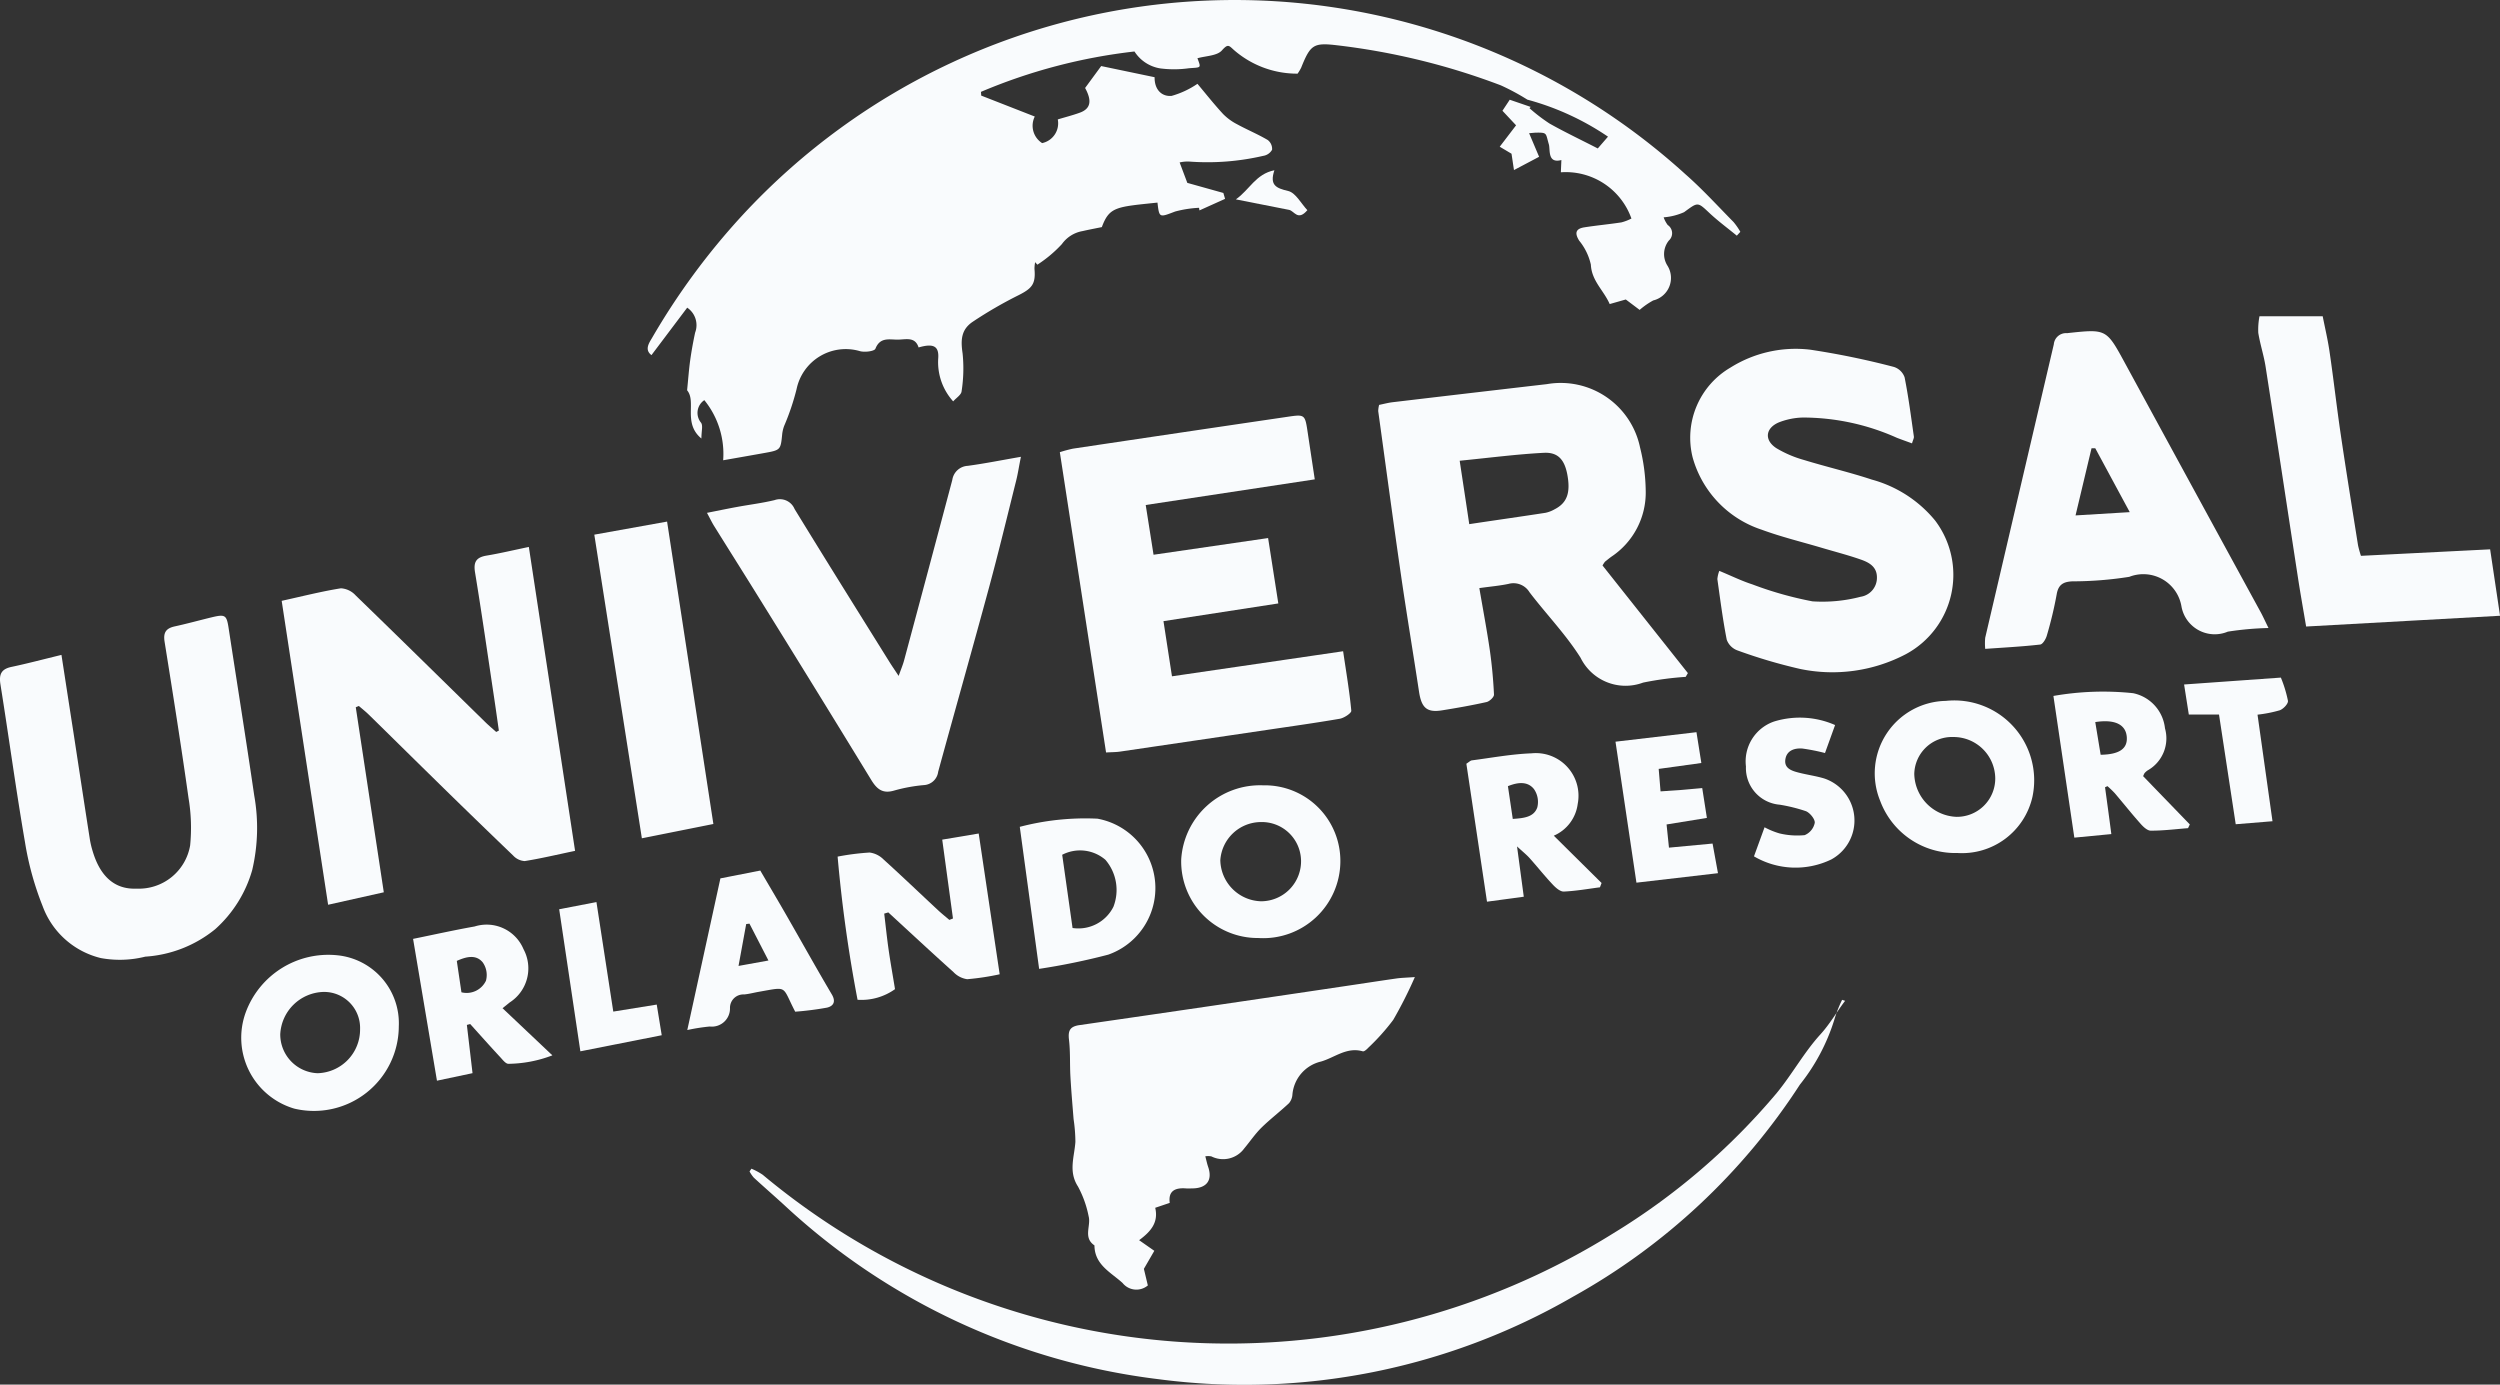 <svg id="uor_logo" data-name="uor logo" xmlns="http://www.w3.org/2000/svg" width="122.362" height="67.77" viewBox="0 0 122.362 67.77">
  <rect x="0" y="0" width="122.362" height="67.77" fill="#333333" stroke="none"/>
  <path id="Path_1" data-name="Path 1" d="M206.612,55.773c-.445-.366-.911-.709-1.33-1.1-.6-.564-.566-.55-1.251-.05a3.011,3.011,0,0,1-1,.252,1.4,1.4,0,0,0,.2.377.482.482,0,0,1,.057.757,1.055,1.055,0,0,0-.065,1.241,1.132,1.132,0,0,1-.7,1.692,3.689,3.689,0,0,0-.667.464l-.678-.51-.788.224c-.294-.674-.883-1.13-.922-1.931a2.822,2.822,0,0,0-.572-1.173c-.229-.368-.173-.584.253-.651.6-.094,1.214-.15,1.818-.243a2.356,2.356,0,0,0,.487-.188A3.409,3.409,0,0,0,198,52.671c.008-.191.016-.375.026-.6-.691.184-.538-.507-.613-.765-.162-.552-.069-.58-.613-.576-.065,0-.131.01-.354.027l.489,1.155-1.23.65-.12-.8-.577-.343.8-1.048-.667-.712.357-.54,1.024.351-.058.063a8.372,8.372,0,0,0,.984.753c.76.428,1.548.8,2.359,1.218l.5-.577a13.089,13.089,0,0,0-3.946-1.812,10.971,10.971,0,0,0-1.3-.7,33.526,33.526,0,0,0-8.019-1.961c-1.148-.135-1.3-.032-1.754,1.1a2.126,2.126,0,0,1-.174.289,4.707,4.707,0,0,1-3.111-1.153c-.25-.224-.292-.324-.591.013-.24.272-.792.269-1.2.386.188.5.183.441-.412.489a5.249,5.249,0,0,1-1.4.009,1.838,1.838,0,0,1-1.269-.829,27.033,27.033,0,0,0-7.514,1.976l.013.183,2.621,1.025a1.008,1.008,0,0,0,.36,1.3.99.99,0,0,0,.766-1.159c.367-.111.718-.2,1.06-.323.546-.191.629-.575.277-1.216l.787-1.073,2.615.546c-.01.609.348.957.834.914a4.308,4.308,0,0,0,1.263-.591c.4.477.807.992,1.25,1.473a2.674,2.674,0,0,0,.689.506c.494.27,1.018.487,1.5.771a.548.548,0,0,1,.214.477.6.6,0,0,1-.438.3,12.089,12.089,0,0,1-3.609.279,1.71,1.71,0,0,0-.478.043l.376,1,1.764.493.084.289-1.254.565-.02-.127a5.477,5.477,0,0,0-1.17.182c-.775.295-.776.32-.865-.437-2.022.212-2.352.2-2.723,1.2-.3.061-.622.121-.94.194a1.575,1.575,0,0,0-1.015.637,6.22,6.22,0,0,1-1.2,1.008l-.109-.123a1.7,1.7,0,0,0-.033.328c.065.736-.111.954-.792,1.295a20.564,20.564,0,0,0-2.226,1.291c-.568.38-.6.888-.5,1.55a7.269,7.269,0,0,1-.05,1.86c-.018.17-.259.317-.411.489a2.86,2.86,0,0,1-.732-2.1c.046-.61-.235-.749-.961-.539-.176-.557-.649-.376-1.057-.383s-.835-.115-1.056.445c-.05.126-.543.189-.778.113a2.457,2.457,0,0,0-3.081,1.866,11.706,11.706,0,0,1-.608,1.8,1.729,1.729,0,0,0-.094.387c-.077.793-.074.795-.891.941-.65.117-1.3.23-2,.353a4.169,4.169,0,0,0-.922-2.943.751.751,0,0,0-.159,1.106c.1.143.016.414.016.772-.914-.755-.231-1.8-.7-2.361.057-.566.089-1.025.153-1.481s.145-.9.24-1.341a1.031,1.031,0,0,0-.388-1.221l-1.749,2.322c-.347-.257-.123-.588.022-.831a34.03,34.03,0,0,1,4.416-6,32.811,32.811,0,0,1,46.164-2.026c.832.729,1.581,1.553,2.359,2.342a3.3,3.3,0,0,1,.334.481Z" transform="translate(-121.604 -44.238)" fill="#f9fbfd"/>
  <path id="Path_2" data-name="Path 2" d="M287.149,115.526c.23-.047.441-.105.656-.131q3.779-.448,7.559-.886a3.965,3.965,0,0,1,4.557,3.1,9.171,9.171,0,0,1,.277,2.107,3.77,3.77,0,0,1-1.681,3.24c-.108.078-.21.163-.314.246a1.641,1.641,0,0,0-.119.183l4.178,5.268-.108.184a15.6,15.6,0,0,0-2.085.281,2.452,2.452,0,0,1-3.058-1.214c-.719-1.142-1.678-2.13-2.5-3.208a.917.917,0,0,0-1.023-.411c-.428.092-.868.128-1.433.207.183,1.071.372,2.066.517,3.067.1.71.166,1.429.2,2.146.006.12-.216.33-.362.364-.722.162-1.453.29-2.184.407s-1-.118-1.121-.9c-.294-1.943-.62-3.881-.9-5.826-.382-2.639-.734-5.281-1.1-7.922A1.47,1.47,0,0,1,287.149,115.526Zm4.413,5.836c1.327-.2,2.531-.37,3.732-.555a1.513,1.513,0,0,0,.434-.166c.623-.314.8-.813.632-1.713-.137-.715-.453-1.093-1.145-1.057-1.342.07-2.678.246-4.122.388C291.253,119.321,291.4,120.272,291.561,121.363Z" transform="translate(-219.649 -95.708)" fill="#f9fbfd"/>
  <path id="Path_3" data-name="Path 3" d="M345.638,118.995c.594.246,1.093.493,1.616.661a17.615,17.615,0,0,0,2.944.831,7.405,7.405,0,0,0,2.355-.224.939.939,0,0,0,.8-.948c0-.526-.389-.734-.79-.874-.629-.22-1.276-.386-1.916-.576-.98-.291-1.98-.533-2.937-.886a5.181,5.181,0,0,1-3.381-3.553,3.977,3.977,0,0,1,1.852-4.379,6.01,6.01,0,0,1,3.905-.878,39.018,39.018,0,0,1,4.1.845.819.819,0,0,1,.521.507c.191.958.315,1.93.454,2.9.011.077-.042.162-.091.334-.269-.1-.509-.182-.745-.275a11.273,11.273,0,0,0-4.6-.99,3.431,3.431,0,0,0-1.166.235c-.671.28-.732.878-.121,1.269a5.483,5.483,0,0,0,1.342.573c1.105.339,2.236.6,3.332.963a6.068,6.068,0,0,1,3.088,2,4.406,4.406,0,0,1-1.421,6.537,7.737,7.737,0,0,1-5.192.727,25.478,25.478,0,0,1-3.064-.907.875.875,0,0,1-.521-.522c-.193-.981-.319-1.975-.459-2.966A1.5,1.5,0,0,1,345.638,118.995Z" transform="translate(-261.487 -91.054)" fill="#f9fbfd"/>
  <path id="Path_4" data-name="Path 4" d="M237.111,232.012c.046.171.081.346.138.514.222.644-.059,1.041-.753,1.055-.111,0-.223.011-.334,0-.517-.037-.872.11-.793.709l-.71.24c.168.718-.215,1.163-.788,1.586l.744.52-.511.883.194.811a.867.867,0,0,1-1.238-.12c-.571-.521-1.37-.889-1.375-1.839-.568-.383-.16-.958-.285-1.425a5.158,5.158,0,0,0-.522-1.458c-.475-.735-.176-1.448-.126-2.182a7.826,7.826,0,0,0-.089-1.119c-.055-.7-.116-1.393-.155-2.09-.033-.6,0-1.2-.069-1.788-.054-.448.044-.653.513-.72q6.472-.935,12.941-1.9c.858-.126,1.715-.26,2.574-.383.234-.033.472-.037.9-.068a21.157,21.157,0,0,1-1.058,2.094,10.611,10.611,0,0,1-1.222,1.365c-.073.079-.2.195-.27.175-.783-.226-1.37.305-2.043.5a1.818,1.818,0,0,0-1.4,1.618.731.731,0,0,1-.165.418c-.439.413-.922.781-1.35,1.2-.312.308-.562.68-.845,1.019a1.28,1.28,0,0,1-1.607.387.855.855,0,0,0-.314,0Z" transform="translate(-178.117 -175.415)" fill="#f9fbfd"/>
  <path id="Path_5" data-name="Path 5" d="M37.659,158.946c.212,1.37.4,2.6.591,3.822.266,1.737.528,3.474.8,5.21a4.36,4.36,0,0,0,.139.584c.377,1.257,1.1,1.869,2.146,1.824a2.547,2.547,0,0,0,2.623-2.119,8.778,8.778,0,0,0-.079-2.313c-.36-2.554-.763-5.1-1.172-7.65-.073-.455.07-.66.5-.754.608-.132,1.209-.3,1.815-.446.662-.157.722-.106.822.551.417,2.726.853,5.449,1.251,8.178a9.006,9.006,0,0,1-.1,3.645,6.131,6.131,0,0,1-1.812,2.894,6.036,6.036,0,0,1-3.421,1.343,5.132,5.132,0,0,1-2.178.069,4.051,4.051,0,0,1-2.847-2.543,14.775,14.775,0,0,1-.864-3.134c-.442-2.564-.788-5.144-1.2-7.714-.078-.49.033-.753.541-.86C35.991,159.369,36.76,159.164,37.659,158.946Z" transform="translate(-34.651 -126.892)" fill="#f9fbfd"/>
  <path id="Path_6" data-name="Path 6" d="M412.142,119.437a15.044,15.044,0,0,0-1.991.178,1.654,1.654,0,0,1-2.27-1.242,1.892,1.892,0,0,0-2.553-1.441,18.043,18.043,0,0,1-2.793.221c-.44.022-.682.164-.761.641a19.413,19.413,0,0,1-.481,2.011c-.047.17-.2.426-.324.441-.875.1-1.756.145-2.692.212a2.927,2.927,0,0,1,0-.546q1.677-7.182,3.358-14.363a.6.6,0,0,1,.637-.544c.022,0,.044,0,.066-.006,1.876-.2,1.87-.2,2.786,1.485q3.3,6.069,6.612,12.134C411.854,118.829,411.951,119.048,412.142,119.437Zm-9.444-5.511,2.653-.16-1.688-3.128-.182,0Z" transform="translate(-301.111 -88.699)" fill="#f9fbfd"/>
  <path id="Path_7" data-name="Path 7" d="M225.429,227.388a6.127,6.127,0,0,0-.383.979,9.7,9.7,0,0,1-1.686,3.175,31.392,31.392,0,0,1-11.106,10.379,32.16,32.16,0,0,1-20.271,4.037,32.676,32.676,0,0,1-18.343-8.535c-.489-.446-.989-.881-1.476-1.329a1.63,1.63,0,0,1-.211-.306l.092-.135a3.129,3.129,0,0,1,.555.3,35.577,35.577,0,0,0,41.638,2.858,32.624,32.624,0,0,0,7.991-6.862c.756-.92,1.338-1.991,2.136-2.867.474-.521.8-1.106,1.211-1.645Z" transform="translate(-135.267 -178.452)" fill="#f9fbfd"/>
  <path id="Path_8" data-name="Path 8" d="M448.35,102.172h3.094c.11.562.248,1.138.333,1.721.2,1.359.352,2.725.553,4.083.266,1.805.558,3.606.844,5.408a5.142,5.142,0,0,0,.142.514l6.323-.318c.164,1.1.316,2.116.485,3.251l-9.491.527c-.14-.833-.277-1.592-.394-2.354-.531-3.453-1.051-6.907-1.589-10.359-.087-.559-.269-1.1-.359-1.662A3.5,3.5,0,0,1,448.35,102.172Z" transform="translate(-337.76 -86.693)" fill="#f9fbfd"/>
  <path id="Path_9" data-name="Path 9" d="M149.347,154.578l-3.5.7-2.328-14.861,3.562-.64Z" transform="translate(-114.431 -114.248)" fill="#f9fbfd"/>
  <path id="Path_10" data-name="Path 10" d="M188.088,198.061a12.234,12.234,0,0,1,1.565-.2,1.171,1.171,0,0,1,.683.339c.907.821,1.79,1.668,2.685,2.5.172.16.357.306.536.459l.177-.07-.526-3.859,1.785-.3,1.027,6.89a12.4,12.4,0,0,1-1.59.241,1.151,1.151,0,0,1-.672-.349c-1.073-.963-2.128-1.945-3.189-2.921l-.2.06c.071.589.131,1.179.215,1.766.088.618.2,1.233.313,1.931a2.834,2.834,0,0,1-1.833.52A69.619,69.619,0,0,1,188.088,198.061Z" transform="translate(-147.091 -156.134)" fill="#f9fbfd"/>
  <path id="Path_11" data-name="Path 11" d="M86.586,222.632a4.154,4.154,0,0,1-5.108,4.027,3.616,3.616,0,0,1-2.38-4.723,4.309,4.309,0,0,1,4.472-2.785A3.343,3.343,0,0,1,86.586,222.632Zm-1.895.134a1.762,1.762,0,0,0-1.793-1.82,2.18,2.18,0,0,0-2.114,2.069,1.9,1.9,0,0,0,1.827,1.909A2.138,2.138,0,0,0,84.691,222.765Z" transform="translate(-67.067 -172.396)" fill="#f9fbfd"/>
  <path id="Path_12" data-name="Path 12" d="M254.8,195.574a3.747,3.747,0,0,1-3.771-3.839,3.864,3.864,0,0,1,4.007-3.634,3.7,3.7,0,0,1,3.783,3.739A3.776,3.776,0,0,1,254.8,195.574Zm2.093-3.828a1.917,1.917,0,0,0-1.971-1.847,2,2,0,0,0-1.979,1.869,2.052,2.052,0,0,0,2,2.008A1.96,1.96,0,0,0,256.894,191.746Z" transform="translate(-193.215 -149.663)" fill="#f9fbfd"/>
  <path id="Path_13" data-name="Path 13" d="M382.159,180.053a3.92,3.92,0,0,1-3.776-2.555,3.546,3.546,0,0,1,3.214-4.89,3.909,3.909,0,0,1,4.241,4.692A3.535,3.535,0,0,1,382.159,180.053Zm1.857-3.67a2.043,2.043,0,0,0-2.057-2.007,1.847,1.847,0,0,0-1.906,1.807,2.147,2.147,0,0,0,2.069,2.1A1.876,1.876,0,0,0,384.016,176.382Z" transform="translate(-286.359 -138.303)" fill="#f9fbfd"/>
  <path id="Path_14" data-name="Path 14" d="M222.405,201.4l-.947-6.951a12.63,12.63,0,0,1,3.8-.4,3.453,3.453,0,0,1,.53,6.655A32.488,32.488,0,0,1,222.405,201.4Zm1.636-2a1.918,1.918,0,0,0,2-1.038,2.271,2.271,0,0,0-.392-2.3,1.9,1.9,0,0,0-2.115-.246Z" transform="translate(-171.545 -153.979)" fill="#f9fbfd"/>
  <path id="Path_15" data-name="Path 15" d="M114.694,217.811l2.44,2.308a6.184,6.184,0,0,1-2.151.414c-.138,0-.283-.2-.4-.324-.5-.537-.982-1.082-1.471-1.623l-.163.044.277,2.361-1.741.368-1.169-6.941c1.068-.217,2.037-.434,3.013-.607a1.955,1.955,0,0,1,2.391,1.109,1.982,1.982,0,0,1-.677,2.611C114.96,217.6,114.871,217.669,114.694,217.811Zm-2.011-.778a1.047,1.047,0,0,0,1.2-.567,1.067,1.067,0,0,0-.16-.9c-.322-.387-.782-.289-1.267-.07Z" transform="translate(-90.098 -168.465)" fill="#f9fbfd"/>
  <path id="Path_16" data-name="Path 16" d="M165.836,210.618c-.667-1.283-.331-1.225-1.779-.974-.241.042-.48.108-.722.13a.655.655,0,0,0-.691.658.887.887,0,0,1-.99.911,9.409,9.409,0,0,0-1.1.173l1.621-7.423,1.952-.383c.432.739.848,1.439,1.254,2.146.75,1.305,1.481,2.622,2.248,3.918.22.372.057.579-.241.646A15.054,15.054,0,0,1,165.836,210.618Zm-2.239-4.31-.16.021-.375,2.049,1.464-.265Z" transform="translate(-126.915 -161.101)" fill="#f9fbfd"/>
  <path id="Path_17" data-name="Path 17" d="M413.33,175.524c.1.73.2,1.461.308,2.292l-1.811.174-1.024-6.935a14.05,14.05,0,0,1,3.9-.135,1.967,1.967,0,0,1,1.56,1.718,1.8,1.8,0,0,1-.853,2.064.785.785,0,0,0-.147.132.846.846,0,0,0-.068.148l2.284,2.362-.087.182c-.608.048-1.216.125-1.824.123-.175,0-.38-.2-.519-.361-.428-.481-.828-.986-1.246-1.477a4.768,4.768,0,0,0-.355-.341Zm-.479-3.19.264,1.6c.91-.014,1.306-.294,1.281-.836C414.369,172.475,413.846,172.179,412.851,172.334Z" transform="translate(-310.299 -136.992)" fill="#f9fbfd"/>
  <path id="Path_18" data-name="Path 18" d="M309.806,188.787c-.589.076-1.177.182-1.768.208-.175.008-.391-.181-.533-.332-.4-.421-.756-.875-1.142-1.305-.155-.172-.339-.317-.615-.572.121.9.22,1.643.33,2.462l-1.8.243-1.01-6.752c.126-.079.194-.155.27-.165.97-.126,1.938-.307,2.912-.344a2.088,2.088,0,0,1,2.268,2.476,1.965,1.965,0,0,1-1.171,1.555l2.339,2.315Zm-4.267-3.347c.545-.038,1.03-.085,1.2-.561a1.1,1.1,0,0,0-.163-.9c-.3-.378-.767-.349-1.274-.142Z" transform="translate(-231.497 -145.358)" fill="#f9fbfd"/>
  <path id="Path_19" data-name="Path 19" d="M358.818,176.048l-.494,1.37a9.482,9.482,0,0,0-1.1-.219c-.373-.03-.756.079-.835.5-.088.467.3.589.657.68.409.105.831.161,1.235.282a2.17,2.17,0,0,1,.351,3.966,4.022,4.022,0,0,1-3.784-.152l.518-1.423a3.778,3.778,0,0,0,.731.3,3.721,3.721,0,0,0,1.231.085.827.827,0,0,0,.494-.6c.023-.175-.23-.489-.43-.572a7.927,7.927,0,0,0-1.289-.319,1.8,1.8,0,0,1-1.648-1.871,2.062,2.062,0,0,1,1.377-2.2A4.285,4.285,0,0,1,358.818,176.048Z" transform="translate(-269 -140.561)" fill="#f9fbfd"/>
  <path id="Path_20" data-name="Path 20" d="M335.6,185.268l-3.991.464c-.343-2.305-.674-4.536-1.025-6.9l3.963-.465.239,1.508-2.088.289c.031.376.057.694.091,1.1.387-.026.709-.045,1.031-.071.306-.024.611-.055,1.009-.091l.228,1.461-1.973.32c.039.376.074.711.117,1.135l2.134-.2Z" transform="translate(-251.514 -142.53)" fill="#f9fbfd"/>
  <path id="Path_21" data-name="Path 21" d="M436.448,170.172H434.97l-.231-1.472,4.737-.337a6.123,6.123,0,0,1,.347,1.139c.015.143-.223.394-.4.46a6.453,6.453,0,0,1-1.09.215c.247,1.757.483,3.436.733,5.216l-1.8.147Z" transform="translate(-327.839 -135.198)" fill="#f9fbfd"/>
  <path id="Path_22" data-name="Path 22" d="M137.085,209.836l1.824-.351.824,5.36,2.127-.343.244,1.5-3.982.787Z" transform="translate(-109.716 -165.333)" fill="#f9fbfd"/>
  <path id="Path_23" data-name="Path 23" d="M264.542,77.381c-.473.553-.639.03-.9-.016l-2.6-.513c.67-.469.969-1.24,1.886-1.425-.242.726.074.875.672,1.014C263.97,76.528,264.236,77.057,264.542,77.381Z" transform="translate(-200.553 -67.094)" fill="#f9fbfd"/>
  <path id="Path_24" data-name="Path 24" d="M228.793,122.163a6.476,6.476,0,0,1,.644-.173q5.248-.785,10.5-1.559c.855-.126.856-.116.989.774.108.721.217,1.441.345,2.288l-8.274,1.255.383,2.435,5.607-.817c.171,1.093.327,2.089.5,3.2l-5.621.867.416,2.7,8.377-1.227c.151,1.029.312,1.966.4,2.91.011.118-.349.356-.562.394-1.161.2-2.33.364-3.5.537q-3.632.538-7.265,1.072c-.192.028-.389.025-.676.042Z" transform="translate(-176.92 -100.031)" fill="#f9fbfd"/>
  <path id="Path_25" data-name="Path 25" d="M86.25,147.068c1.031-.227,1.957-.464,2.9-.614a1.067,1.067,0,0,1,.724.352c2.127,2.06,4.236,4.137,6.352,6.208.168.164.348.314.523.471l.131-.066c-.077-.537-.151-1.074-.232-1.611-.307-2.046-.6-4.1-.935-6.137-.086-.524.075-.736.574-.819.65-.108,1.292-.262,2.06-.422.763,5.011,1.509,9.918,2.263,14.875-.907.19-1.682.376-2.466.5a.836.836,0,0,1-.566-.272q-2.072-1.987-4.119-4c-.987-.965-1.966-1.938-2.951-2.9-.152-.149-.32-.28-.481-.419l-.151.062,1.372,9.057-2.725.61C87.758,156.949,87.009,152.044,86.25,147.068Z" transform="translate(-72.463 -117.66)" fill="#f9fbfd"/>
  <path id="Path_26" data-name="Path 26" d="M164.156,130.66c.573-.113,1.021-.207,1.472-.289.613-.113,1.235-.188,1.839-.335a.778.778,0,0,1,.976.436c1.534,2.506,3.094,5,4.646,7.489.115.184.238.363.448.681.119-.335.208-.542.266-.758q1.187-4.415,2.36-8.834a.807.807,0,0,1,.759-.691c.826-.111,1.644-.276,2.6-.442-.1.484-.147.825-.231,1.157-.434,1.734-.852,3.471-1.319,5.2-.818,3.023-1.673,6.036-2.5,9.057a.746.746,0,0,1-.71.655,7.914,7.914,0,0,0-1.443.266c-.562.168-.846-.065-1.125-.522q-2.733-4.473-5.5-8.923c-.719-1.161-1.45-2.316-2.172-3.476C164.413,131.161,164.329,130.983,164.156,130.66Z" transform="translate(-129.553 -105.559)" fill="#f9fbfd"/>
</svg>
